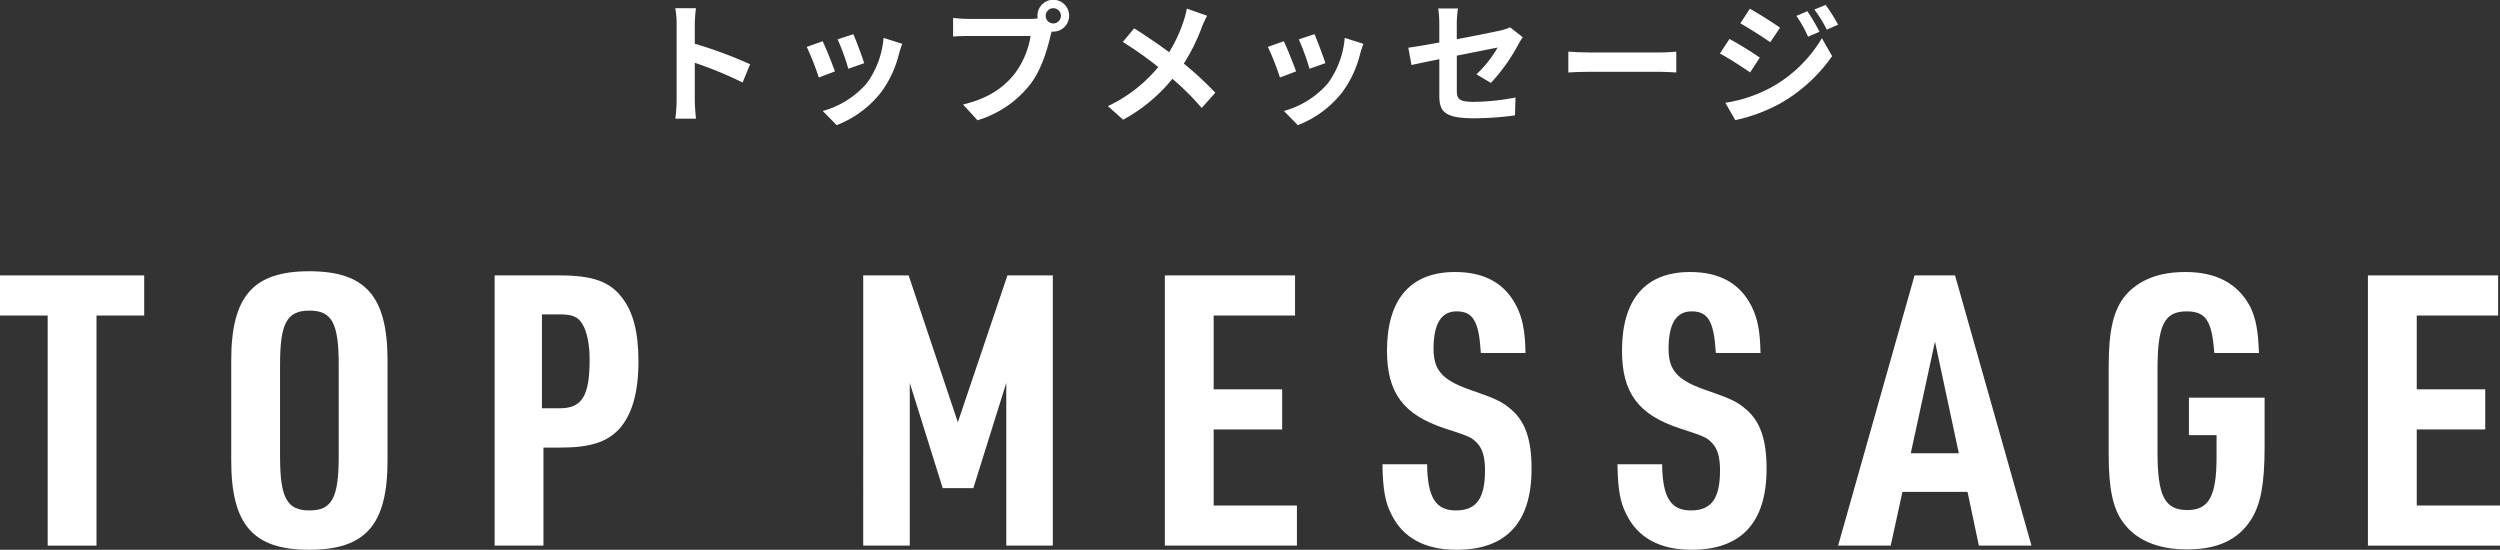 <svg xmlns="http://www.w3.org/2000/svg" width="528.474" height="116.22" viewBox="0 0 528.474 116.22"><rect x="0" y="0" width="528.474" height="116.22" fill="#333333" stroke="none"/><g id="レイヤー_2" data-name="レイヤー 2"><g id="レイヤー_1-2" data-name="レイヤー 1"><path d="M10.081,66.7H0v-8.48H30.481V66.7H20.4V115.34H10.081Z" fill="#fff"/><path d="M48.88,76.219c0-13.6,4.641-18.88,16.481-18.88,11.92,0,16.56,5.28,16.56,18.88v21.12c0,13.6-4.64,18.881-16.56,18.881-11.84,0-16.481-5.28-16.481-18.881ZM71.6,77.1c0-8.8-1.44-11.44-6.161-11.44-4.8,0-6.239,2.64-6.239,11.44v19.36c0,8.8,1.44,11.441,6.239,11.441,4.721,0,6.161-2.64,6.161-11.441Z" fill="#fff"/><path d="M114.88,115.34H104.56V58.219h13.76c6.881,0,10.56,1.28,13.12,4.64,2.4,3.04,3.521,7.36,3.521,13.52,0,6.64-1.36,11.28-4.08,14.32-2.64,2.8-6.16,3.92-12.561,3.92h-3.44ZM118.4,86.3c4.641,0,6.241-2.64,6.241-10.24,0-3.28-.56-6.08-1.6-7.68-.88-1.44-2.161-1.92-4.641-1.92h-3.84V86.3Z" fill="#fff"/><path d="M182.478,58.219h9.6l10.4,31.04,10.48-31.04h9.6V115.34h-9.84v-34.4l-6.96,22.241h-6.481l-6.96-22.241v34.4h-9.84Z" fill="#fff"/><path d="M246.238,58.219h27.52V66.7h-17.2V82.3h14.481v8.48H256.558V106.86h17.6v8.48h-27.92Z" fill="#fff"/><path d="M301.677,98.139c.079,7.041,1.84,9.761,6.08,9.761,4.32,0,6.16-2.48,6.16-8.481,0-2.64-.48-4.48-1.6-5.68-1.2-1.28-1.52-1.44-6.96-3.2-8.721-2.88-12.16-7.52-12.16-16.4,0-10.88,4.96-16.64,14.4-16.64,6.32,0,10.64,2.48,13.04,7.36,1.2,2.4,1.76,5.12,1.84,9.76h-9.44c-.4-6.64-1.6-8.8-5.12-8.8-3.28,0-4.88,2.64-4.88,7.92,0,4.48,1.839,6.56,7.44,8.56,5.76,2,7.04,2.56,9.04,4.32,2.96,2.56,4.24,6.4,4.24,12.48,0,11.361-5.36,17.121-15.84,17.121-6.72,0-11.44-2.56-13.84-7.6-1.281-2.48-1.76-5.28-1.84-10.481Z" fill="#fff"/><path d="M351.356,98.139c.08,7.041,1.84,9.761,6.08,9.761,4.32,0,6.16-2.48,6.16-8.481,0-2.64-.479-4.48-1.6-5.68-1.2-1.28-1.521-1.44-6.961-3.2-8.72-2.88-12.161-7.52-12.161-16.4,0-10.88,4.96-16.64,14.4-16.64,6.32,0,10.641,2.48,13.041,7.36,1.2,2.4,1.76,5.12,1.84,9.76h-9.441c-.4-6.64-1.6-8.8-5.12-8.8-3.28,0-4.88,2.64-4.88,7.92,0,4.48,1.84,6.56,7.44,8.56,5.761,2,7.041,2.56,9.041,4.32,2.96,2.56,4.239,6.4,4.239,12.48,0,11.361-5.359,17.121-15.84,17.121-6.72,0-11.44-2.56-13.841-7.6-1.279-2.48-1.759-5.28-1.839-10.481Z" fill="#fff"/><path d="M402.156,103.98l-2.481,11.36h-11.12l16.16-57.121h8.561l16.16,57.121h-11.12l-2.4-11.36Zm6.88-31.761-5.12,23.6h10.16Z" fill="#fff"/><path d="M462.714,84.059h16v10.32c0,7.84-.8,12.161-2.8,15.361-2.72,4.32-7.04,6.4-13.6,6.4-6.239,0-10.88-2-13.6-5.84-2.08-2.88-2.96-7.12-2.96-14.081V77.5c0-7.76,1.04-12.08,3.6-15.12,2.8-3.2,6.96-4.88,12.641-4.88,6.559,0,11.12,2.48,13.679,7.36,1.2,2.4,1.681,5.12,1.841,9.76h-9.44c-.481-6.8-1.76-8.8-5.84-8.8-4.721,0-6.16,2.88-6.16,12.32v17.44c0,9.281,1.519,12.241,6.319,12.241,4.561,0,6.16-2.96,6.16-11.2v-4.64h-5.84Z" fill="#fff"/><path d="M500.553,58.219h27.522V66.7h-17.2V82.3h14.48v8.48h-14.48V106.86h17.6v8.48H500.553Z" fill="#fff"/><path d="M156.976,17.444a80.875,80.875,0,0,0-10.108-4.172V21.2c0,.812.14,2.772.252,3.892h-4.368a29.961,29.961,0,0,0,.28-3.892V5.124a19.528,19.528,0,0,0-.28-3.388h4.368a30.451,30.451,0,0,0-.252,3.388V9.24a91.449,91.449,0,0,1,11.7,4.34Z" fill="#fff"/><path d="M176.5,15.092l-3.416,1.288a56.741,56.741,0,0,0-2.548-6.468l3.36-1.2C174.593,10.136,175.938,13.524,176.5,15.092Zm14.223-5.824c-.336.9-.5,1.484-.672,2.044a22.561,22.561,0,0,1-3.808,8.2,21.86,21.86,0,0,1-9.38,6.944l-2.94-3a18.836,18.836,0,0,0,9.3-5.852,18.862,18.862,0,0,0,3.556-9.6Zm-8.035,4.088-3.36,1.176a46.918,46.918,0,0,0-2.268-6.216l3.332-1.092C180.921,8.428,182.293,12.068,182.686,13.356Z" fill="#fff"/><path d="M217.77,4a12.37,12.37,0,0,0,1.595-.112,3.1,3.1,0,0,1-.055-.532,3.346,3.346,0,1,1,6.691,0,3.358,3.358,0,0,1-3.332,3.332,1.588,1.588,0,0,1-.363-.028l-.224.84c-.644,2.744-1.849,7.084-4.2,10.192a22.155,22.155,0,0,1-11.256,7.728l-3.051-3.332c5.572-1.316,8.707-3.724,10.975-6.58a17.994,17.994,0,0,0,3.305-7.9H204.806c-1.288,0-2.6.056-3.332.112V3.78A31.159,31.159,0,0,0,204.806,4Zm6.5-.644a1.611,1.611,0,1,0-1.6,1.6A1.62,1.62,0,0,0,224.266,3.36Z" fill="#fff"/><path d="M255.172,3.332a22.141,22.141,0,0,0-1.148,2.492,39.932,39.932,0,0,1-3.78,7.616,72.484,72.484,0,0,1,6.664,6.16l-2.884,3.22a55.873,55.873,0,0,0-6.188-6.16,35,35,0,0,1-10.416,8.652l-3.22-2.884a30.552,30.552,0,0,0,10.64-8.26,72.611,72.611,0,0,0-7.5-5.292l2.408-2.884c2.24,1.4,5.124,3.36,7.392,5.04a30.521,30.521,0,0,0,3.08-6.636,20.486,20.486,0,0,0,.672-2.576Z" fill="#fff"/><path d="M273.982,15.092l-3.416,1.288a56.556,56.556,0,0,0-2.548-6.468l3.36-1.2C272.078,10.136,273.422,13.524,273.982,15.092Zm14.224-5.824c-.336.9-.5,1.484-.672,2.044a22.577,22.577,0,0,1-3.808,8.2,21.866,21.866,0,0,1-9.38,6.944l-2.94-3a18.84,18.84,0,0,0,9.3-5.852,18.871,18.871,0,0,0,3.556-9.6Zm-8.036,4.088-3.36,1.176a46.637,46.637,0,0,0-2.268-6.216l3.333-1.092C278.406,8.428,279.778,12.068,280.17,13.356Z" fill="#fff"/><path d="M312.1,15.708a24.322,24.322,0,0,0,4.48-5.656c-.868.168-4.648.924-8.624,1.708v7.42c0,1.736.5,2.352,3.556,2.352a48.106,48.106,0,0,0,8.848-.924l-.112,3.78a65.817,65.817,0,0,1-8.68.616c-6.384,0-7.308-1.54-7.308-4.844V12.516c-2.492.5-4.7.952-5.88,1.232L297.7,10.08c1.316-.168,3.78-.588,6.552-1.092v-4a23.471,23.471,0,0,0-.224-3.192H308.2a23.047,23.047,0,0,0-.252,3.192v3.3c4.088-.756,8.008-1.568,9.268-1.848a9.137,9.137,0,0,0,1.988-.672l2.688,2.1c-.252.392-.672,1.008-.924,1.512a39.37,39.37,0,0,1-5.8,8.148Z" fill="#fff"/><path d="M331.528,10.92c1.008.084,3.052.168,4.508.168h15.036c1.288,0,2.548-.112,3.276-.168v4.4c-.672-.028-2.1-.14-3.276-.14H336.036c-1.6,0-3.472.056-4.508.14Z" fill="#fff"/><path d="M372,12.18l-2.044,3.136c-1.595-1.12-4.507-3-6.383-4l2.015-3.08C367.5,9.24,370.577,11.172,372,12.18Zm2.241,6.384a28.349,28.349,0,0,0,10.891-10.5l2.156,3.808a33.765,33.765,0,0,1-11.116,10.08,35.2,35.2,0,0,1-9.351,3.444l-2.1-3.668A30.027,30.027,0,0,0,374.245,18.564Zm2.044-12.712-2.073,3.08c-1.567-1.092-4.479-2.968-6.327-4l2.016-3.08C371.752,2.856,374.833,4.844,376.289,5.852Zm8.343.868L382.2,7.756a25.357,25.357,0,0,0-2.464-4.4l2.324-.98A41.959,41.959,0,0,1,384.632,6.72Zm3.92-1.512-2.38,1.064a26.83,26.83,0,0,0-2.631-4.256l2.379-.98A35.872,35.872,0,0,1,388.552,5.208Z" fill="#fff"/></g></g></svg>